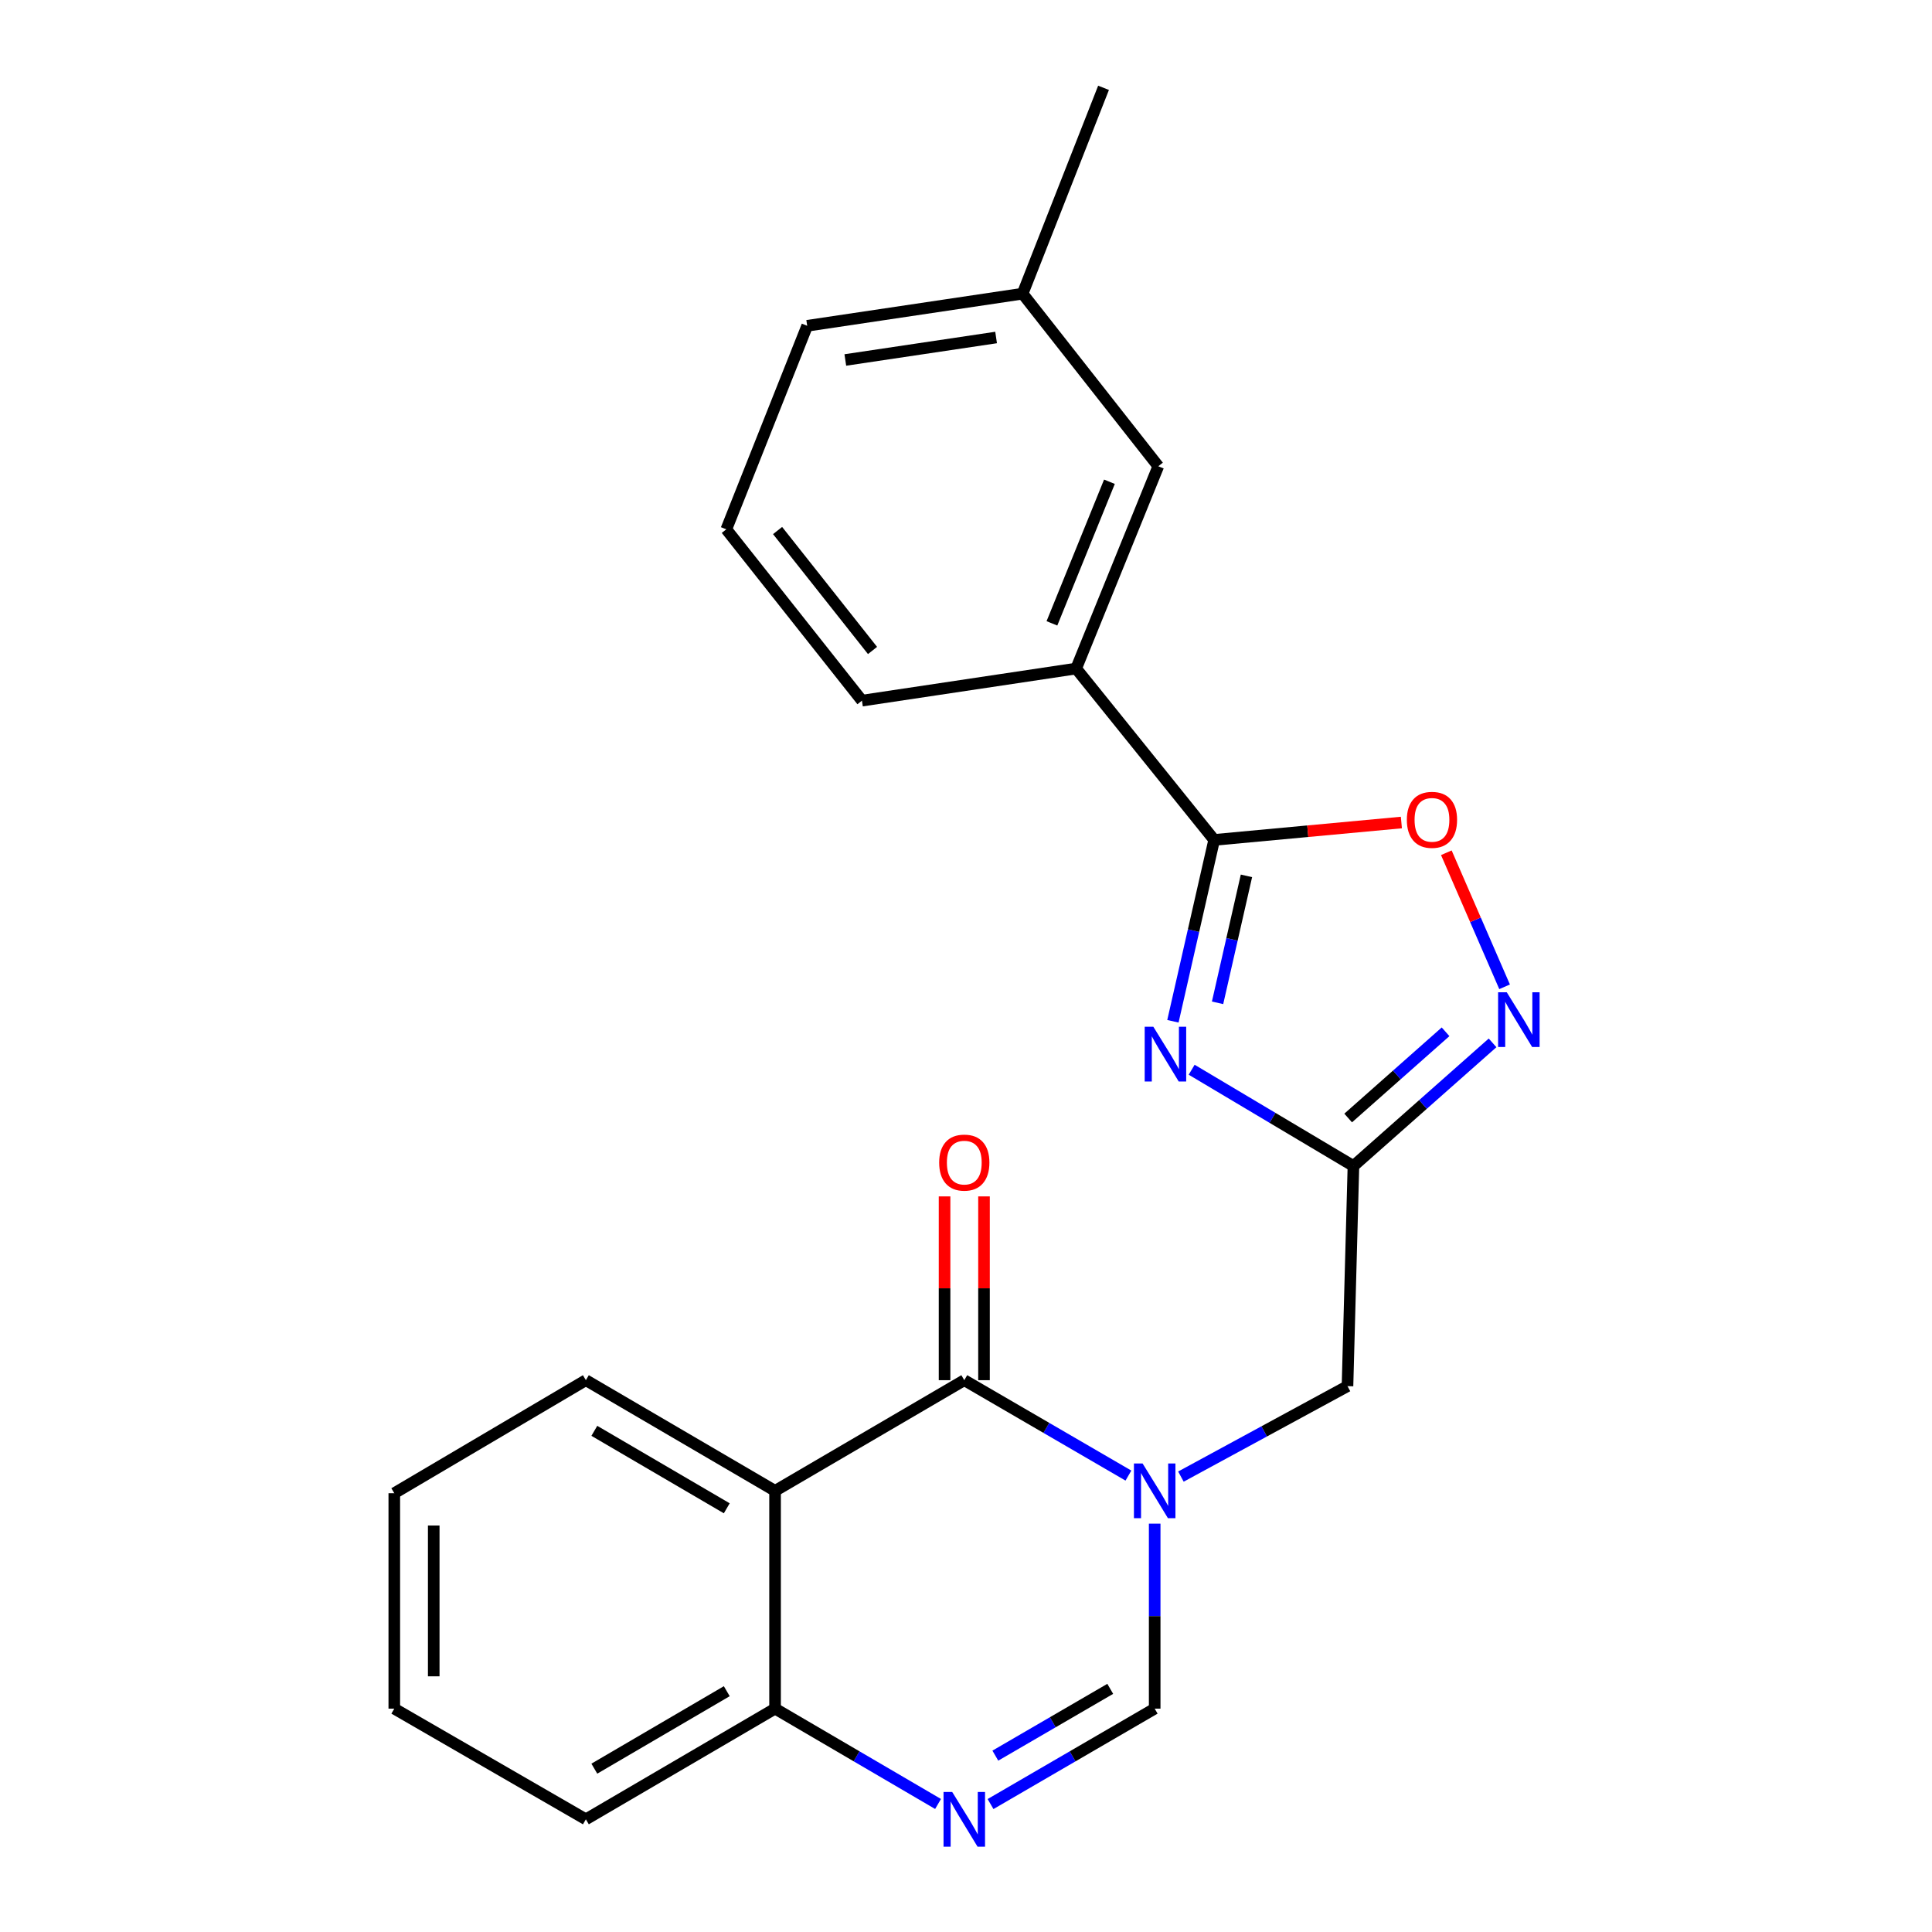 <?xml version='1.0' encoding='iso-8859-1'?>
<svg version='1.1' baseProfile='full'
              xmlns='http://www.w3.org/2000/svg'
                      xmlns:rdkit='http://www.rdkit.org/xml'
                      xmlns:xlink='http://www.w3.org/1999/xlink'
                  xml:space='preserve'
width='1000px' height='1000px' viewBox='0 0 1000 1000'>
<!-- END OF HEADER -->
<rect style='opacity:1.0;fill:#FFFFFF;stroke:none' width='1000' height='1000' x='0' y='0'> </rect>
<path class='bond-0' d='M 584.072,763.761 L 541.592,739.071' style='fill:none;fill-rule:evenodd;stroke:#0000FF;stroke-width:6px;stroke-linecap:butt;stroke-linejoin:miter;stroke-opacity:1' />
<path class='bond-0' d='M 541.592,739.071 L 499.112,714.382' style='fill:none;fill-rule:evenodd;stroke:#000000;stroke-width:6px;stroke-linecap:butt;stroke-linejoin:miter;stroke-opacity:1' />
<path class='bond-7' d='M 597.662,788.637 L 597.662,836.512' style='fill:none;fill-rule:evenodd;stroke:#0000FF;stroke-width:6px;stroke-linecap:butt;stroke-linejoin:miter;stroke-opacity:1' />
<path class='bond-7' d='M 597.662,836.512 L 597.662,884.387' style='fill:none;fill-rule:evenodd;stroke:#000000;stroke-width:6px;stroke-linecap:butt;stroke-linejoin:miter;stroke-opacity:1' />
<path class='bond-9' d='M 611.241,764.285 L 654.351,740.876' style='fill:none;fill-rule:evenodd;stroke:#0000FF;stroke-width:6px;stroke-linecap:butt;stroke-linejoin:miter;stroke-opacity:1' />
<path class='bond-9' d='M 654.351,740.876 L 697.46,717.467' style='fill:none;fill-rule:evenodd;stroke:#000000;stroke-width:6px;stroke-linecap:butt;stroke-linejoin:miter;stroke-opacity:1' />
<path class='bond-4' d='M 499.112,714.382 L 401.174,771.659' style='fill:none;fill-rule:evenodd;stroke:#000000;stroke-width:6px;stroke-linecap:butt;stroke-linejoin:miter;stroke-opacity:1' />
<path class='bond-12' d='M 509.319,714.382 L 509.319,666.818' style='fill:none;fill-rule:evenodd;stroke:#000000;stroke-width:6px;stroke-linecap:butt;stroke-linejoin:miter;stroke-opacity:1' />
<path class='bond-12' d='M 509.319,666.818 L 509.319,619.254' style='fill:none;fill-rule:evenodd;stroke:#FF0000;stroke-width:6px;stroke-linecap:butt;stroke-linejoin:miter;stroke-opacity:1' />
<path class='bond-12' d='M 488.904,714.382 L 488.904,666.818' style='fill:none;fill-rule:evenodd;stroke:#000000;stroke-width:6px;stroke-linecap:butt;stroke-linejoin:miter;stroke-opacity:1' />
<path class='bond-12' d='M 488.904,666.818 L 488.904,619.254' style='fill:none;fill-rule:evenodd;stroke:#FF0000;stroke-width:6px;stroke-linecap:butt;stroke-linejoin:miter;stroke-opacity:1' />
<path class='bond-1' d='M 616.802,553.69 L 658.668,578.608' style='fill:none;fill-rule:evenodd;stroke:#0000FF;stroke-width:6px;stroke-linecap:butt;stroke-linejoin:miter;stroke-opacity:1' />
<path class='bond-1' d='M 658.668,578.608 L 700.534,603.525' style='fill:none;fill-rule:evenodd;stroke:#000000;stroke-width:6px;stroke-linecap:butt;stroke-linejoin:miter;stroke-opacity:1' />
<path class='bond-3' d='M 607.099,528.61 L 617.777,481.672' style='fill:none;fill-rule:evenodd;stroke:#0000FF;stroke-width:6px;stroke-linecap:butt;stroke-linejoin:miter;stroke-opacity:1' />
<path class='bond-3' d='M 617.777,481.672 L 628.455,434.734' style='fill:none;fill-rule:evenodd;stroke:#000000;stroke-width:6px;stroke-linecap:butt;stroke-linejoin:miter;stroke-opacity:1' />
<path class='bond-3' d='M 630.209,519.058 L 637.684,486.201' style='fill:none;fill-rule:evenodd;stroke:#0000FF;stroke-width:6px;stroke-linecap:butt;stroke-linejoin:miter;stroke-opacity:1' />
<path class='bond-3' d='M 637.684,486.201 L 645.159,453.344' style='fill:none;fill-rule:evenodd;stroke:#000000;stroke-width:6px;stroke-linecap:butt;stroke-linejoin:miter;stroke-opacity:1' />
<path class='bond-2' d='M 700.534,603.525 L 697.46,717.467' style='fill:none;fill-rule:evenodd;stroke:#000000;stroke-width:6px;stroke-linecap:butt;stroke-linejoin:miter;stroke-opacity:1' />
<path class='bond-6' d='M 700.534,603.525 L 736.545,571.655' style='fill:none;fill-rule:evenodd;stroke:#000000;stroke-width:6px;stroke-linecap:butt;stroke-linejoin:miter;stroke-opacity:1' />
<path class='bond-6' d='M 736.545,571.655 L 772.556,539.784' style='fill:none;fill-rule:evenodd;stroke:#0000FF;stroke-width:6px;stroke-linecap:butt;stroke-linejoin:miter;stroke-opacity:1' />
<path class='bond-6' d='M 697.807,578.676 L 723.015,556.367' style='fill:none;fill-rule:evenodd;stroke:#000000;stroke-width:6px;stroke-linecap:butt;stroke-linejoin:miter;stroke-opacity:1' />
<path class='bond-6' d='M 723.015,556.367 L 748.222,534.057' style='fill:none;fill-rule:evenodd;stroke:#0000FF;stroke-width:6px;stroke-linecap:butt;stroke-linejoin:miter;stroke-opacity:1' />
<path class='bond-11' d='M 628.455,434.734 L 557.012,346.04' style='fill:none;fill-rule:evenodd;stroke:#000000;stroke-width:6px;stroke-linecap:butt;stroke-linejoin:miter;stroke-opacity:1' />
<path class='bond-24' d='M 628.455,434.734 L 676.904,430.235' style='fill:none;fill-rule:evenodd;stroke:#000000;stroke-width:6px;stroke-linecap:butt;stroke-linejoin:miter;stroke-opacity:1' />
<path class='bond-24' d='M 676.904,430.235 L 725.353,425.736' style='fill:none;fill-rule:evenodd;stroke:#FF0000;stroke-width:6px;stroke-linecap:butt;stroke-linejoin:miter;stroke-opacity:1' />
<path class='bond-14' d='M 401.174,771.659 L 303.247,714.382' style='fill:none;fill-rule:evenodd;stroke:#000000;stroke-width:6px;stroke-linecap:butt;stroke-linejoin:miter;stroke-opacity:1' />
<path class='bond-14' d='M 376.177,780.69 L 307.628,740.596' style='fill:none;fill-rule:evenodd;stroke:#000000;stroke-width:6px;stroke-linecap:butt;stroke-linejoin:miter;stroke-opacity:1' />
<path class='bond-23' d='M 401.174,771.659 L 401.174,884.387' style='fill:none;fill-rule:evenodd;stroke:#000000;stroke-width:6px;stroke-linecap:butt;stroke-linejoin:miter;stroke-opacity:1' />
<path class='bond-5' d='M 512.701,933.775 L 555.182,909.081' style='fill:none;fill-rule:evenodd;stroke:#0000FF;stroke-width:6px;stroke-linecap:butt;stroke-linejoin:miter;stroke-opacity:1' />
<path class='bond-5' d='M 555.182,909.081 L 597.662,884.387' style='fill:none;fill-rule:evenodd;stroke:#000000;stroke-width:6px;stroke-linecap:butt;stroke-linejoin:miter;stroke-opacity:1' />
<path class='bond-5' d='M 515.185,908.717 L 544.922,891.431' style='fill:none;fill-rule:evenodd;stroke:#0000FF;stroke-width:6px;stroke-linecap:butt;stroke-linejoin:miter;stroke-opacity:1' />
<path class='bond-5' d='M 544.922,891.431 L 574.658,874.145' style='fill:none;fill-rule:evenodd;stroke:#000000;stroke-width:6px;stroke-linecap:butt;stroke-linejoin:miter;stroke-opacity:1' />
<path class='bond-10' d='M 485.535,933.734 L 443.354,909.06' style='fill:none;fill-rule:evenodd;stroke:#0000FF;stroke-width:6px;stroke-linecap:butt;stroke-linejoin:miter;stroke-opacity:1' />
<path class='bond-10' d='M 443.354,909.06 L 401.174,884.387' style='fill:none;fill-rule:evenodd;stroke:#000000;stroke-width:6px;stroke-linecap:butt;stroke-linejoin:miter;stroke-opacity:1' />
<path class='bond-8' d='M 778.775,510.769 L 763.699,476.076' style='fill:none;fill-rule:evenodd;stroke:#0000FF;stroke-width:6px;stroke-linecap:butt;stroke-linejoin:miter;stroke-opacity:1' />
<path class='bond-8' d='M 763.699,476.076 L 748.622,441.383' style='fill:none;fill-rule:evenodd;stroke:#FF0000;stroke-width:6px;stroke-linecap:butt;stroke-linejoin:miter;stroke-opacity:1' />
<path class='bond-18' d='M 401.174,884.387 L 303.247,941.675' style='fill:none;fill-rule:evenodd;stroke:#000000;stroke-width:6px;stroke-linecap:butt;stroke-linejoin:miter;stroke-opacity:1' />
<path class='bond-18' d='M 376.176,875.359 L 307.627,915.46' style='fill:none;fill-rule:evenodd;stroke:#000000;stroke-width:6px;stroke-linecap:butt;stroke-linejoin:miter;stroke-opacity:1' />
<path class='bond-13' d='M 557.012,346.04 L 599.533,241.331' style='fill:none;fill-rule:evenodd;stroke:#000000;stroke-width:6px;stroke-linecap:butt;stroke-linejoin:miter;stroke-opacity:1' />
<path class='bond-13' d='M 544.475,322.652 L 574.24,249.356' style='fill:none;fill-rule:evenodd;stroke:#000000;stroke-width:6px;stroke-linecap:butt;stroke-linejoin:miter;stroke-opacity:1' />
<path class='bond-16' d='M 557.012,346.04 L 446.144,362.656' style='fill:none;fill-rule:evenodd;stroke:#000000;stroke-width:6px;stroke-linecap:butt;stroke-linejoin:miter;stroke-opacity:1' />
<path class='bond-15' d='M 599.533,241.331 L 529.293,152.001' style='fill:none;fill-rule:evenodd;stroke:#000000;stroke-width:6px;stroke-linecap:butt;stroke-linejoin:miter;stroke-opacity:1' />
<path class='bond-21' d='M 303.247,714.382 L 204.084,772.884' style='fill:none;fill-rule:evenodd;stroke:#000000;stroke-width:6px;stroke-linecap:butt;stroke-linejoin:miter;stroke-opacity:1' />
<path class='bond-20' d='M 529.293,152.001 L 571.19,45.455' style='fill:none;fill-rule:evenodd;stroke:#000000;stroke-width:6px;stroke-linecap:butt;stroke-linejoin:miter;stroke-opacity:1' />
<path class='bond-26' d='M 529.293,152.001 L 417.801,168.628' style='fill:none;fill-rule:evenodd;stroke:#000000;stroke-width:6px;stroke-linecap:butt;stroke-linejoin:miter;stroke-opacity:1' />
<path class='bond-26' d='M 515.58,174.687 L 437.536,186.327' style='fill:none;fill-rule:evenodd;stroke:#000000;stroke-width:6px;stroke-linecap:butt;stroke-linejoin:miter;stroke-opacity:1' />
<path class='bond-17' d='M 446.144,362.656 L 375.938,273.973' style='fill:none;fill-rule:evenodd;stroke:#000000;stroke-width:6px;stroke-linecap:butt;stroke-linejoin:miter;stroke-opacity:1' />
<path class='bond-17' d='M 451.62,336.681 L 402.475,274.603' style='fill:none;fill-rule:evenodd;stroke:#000000;stroke-width:6px;stroke-linecap:butt;stroke-linejoin:miter;stroke-opacity:1' />
<path class='bond-19' d='M 375.938,273.973 L 417.801,168.628' style='fill:none;fill-rule:evenodd;stroke:#000000;stroke-width:6px;stroke-linecap:butt;stroke-linejoin:miter;stroke-opacity:1' />
<path class='bond-22' d='M 303.247,941.675 L 204.084,884.387' style='fill:none;fill-rule:evenodd;stroke:#000000;stroke-width:6px;stroke-linecap:butt;stroke-linejoin:miter;stroke-opacity:1' />
<path class='bond-25' d='M 204.084,772.884 L 204.084,884.387' style='fill:none;fill-rule:evenodd;stroke:#000000;stroke-width:6px;stroke-linecap:butt;stroke-linejoin:miter;stroke-opacity:1' />
<path class='bond-25' d='M 224.499,789.609 L 224.499,867.661' style='fill:none;fill-rule:evenodd;stroke:#000000;stroke-width:6px;stroke-linecap:butt;stroke-linejoin:miter;stroke-opacity:1' />
<path  class='atom-0' d='M 591.402 757.499
L 600.682 772.499
Q 601.602 773.979, 603.082 776.659
Q 604.562 779.339, 604.642 779.499
L 604.642 757.499
L 608.402 757.499
L 608.402 785.819
L 604.522 785.819
L 594.562 769.419
Q 593.402 767.499, 592.162 765.299
Q 590.962 763.099, 590.602 762.419
L 590.602 785.819
L 586.922 785.819
L 586.922 757.499
L 591.402 757.499
' fill='#0000FF'/>
<path  class='atom-2' d='M 596.971 531.453
L 606.251 546.453
Q 607.171 547.933, 608.651 550.613
Q 610.131 553.293, 610.211 553.453
L 610.211 531.453
L 613.971 531.453
L 613.971 559.773
L 610.091 559.773
L 600.131 543.373
Q 598.971 541.453, 597.731 539.253
Q 596.531 537.053, 596.171 536.373
L 596.171 559.773
L 592.491 559.773
L 592.491 531.453
L 596.971 531.453
' fill='#0000FF'/>
<path  class='atom-6' d='M 492.852 927.515
L 502.132 942.515
Q 503.052 943.995, 504.532 946.675
Q 506.012 949.355, 506.092 949.515
L 506.092 927.515
L 509.852 927.515
L 509.852 955.835
L 505.972 955.835
L 496.012 939.435
Q 494.852 937.515, 493.612 935.315
Q 492.412 933.115, 492.052 932.435
L 492.052 955.835
L 488.372 955.835
L 488.372 927.515
L 492.852 927.515
' fill='#0000FF'/>
<path  class='atom-7' d='M 779.894 513.59
L 789.174 528.59
Q 790.094 530.07, 791.574 532.75
Q 793.054 535.43, 793.134 535.59
L 793.134 513.59
L 796.894 513.59
L 796.894 541.91
L 793.014 541.91
L 783.054 525.51
Q 781.894 523.59, 780.654 521.39
Q 779.454 519.19, 779.094 518.51
L 779.094 541.91
L 775.414 541.91
L 775.414 513.59
L 779.894 513.59
' fill='#0000FF'/>
<path  class='atom-9' d='M 728.183 424.345
Q 728.183 417.545, 731.543 413.745
Q 734.903 409.945, 741.183 409.945
Q 747.463 409.945, 750.823 413.745
Q 754.183 417.545, 754.183 424.345
Q 754.183 431.225, 750.783 435.145
Q 747.383 439.025, 741.183 439.025
Q 734.943 439.025, 731.543 435.145
Q 728.183 431.265, 728.183 424.345
M 741.183 435.825
Q 745.503 435.825, 747.823 432.945
Q 750.183 430.025, 750.183 424.345
Q 750.183 418.785, 747.823 415.985
Q 745.503 413.145, 741.183 413.145
Q 736.863 413.145, 734.503 415.945
Q 732.183 418.745, 732.183 424.345
Q 732.183 430.065, 734.503 432.945
Q 736.863 435.825, 741.183 435.825
' fill='#FF0000'/>
<path  class='atom-13' d='M 486.112 601.757
Q 486.112 594.957, 489.472 591.157
Q 492.832 587.357, 499.112 587.357
Q 505.392 587.357, 508.752 591.157
Q 512.112 594.957, 512.112 601.757
Q 512.112 608.637, 508.712 612.557
Q 505.312 616.437, 499.112 616.437
Q 492.872 616.437, 489.472 612.557
Q 486.112 608.677, 486.112 601.757
M 499.112 613.237
Q 503.432 613.237, 505.752 610.357
Q 508.112 607.437, 508.112 601.757
Q 508.112 596.197, 505.752 593.397
Q 503.432 590.557, 499.112 590.557
Q 494.792 590.557, 492.432 593.357
Q 490.112 596.157, 490.112 601.757
Q 490.112 607.477, 492.432 610.357
Q 494.792 613.237, 499.112 613.237
' fill='#FF0000'/>
</svg>
